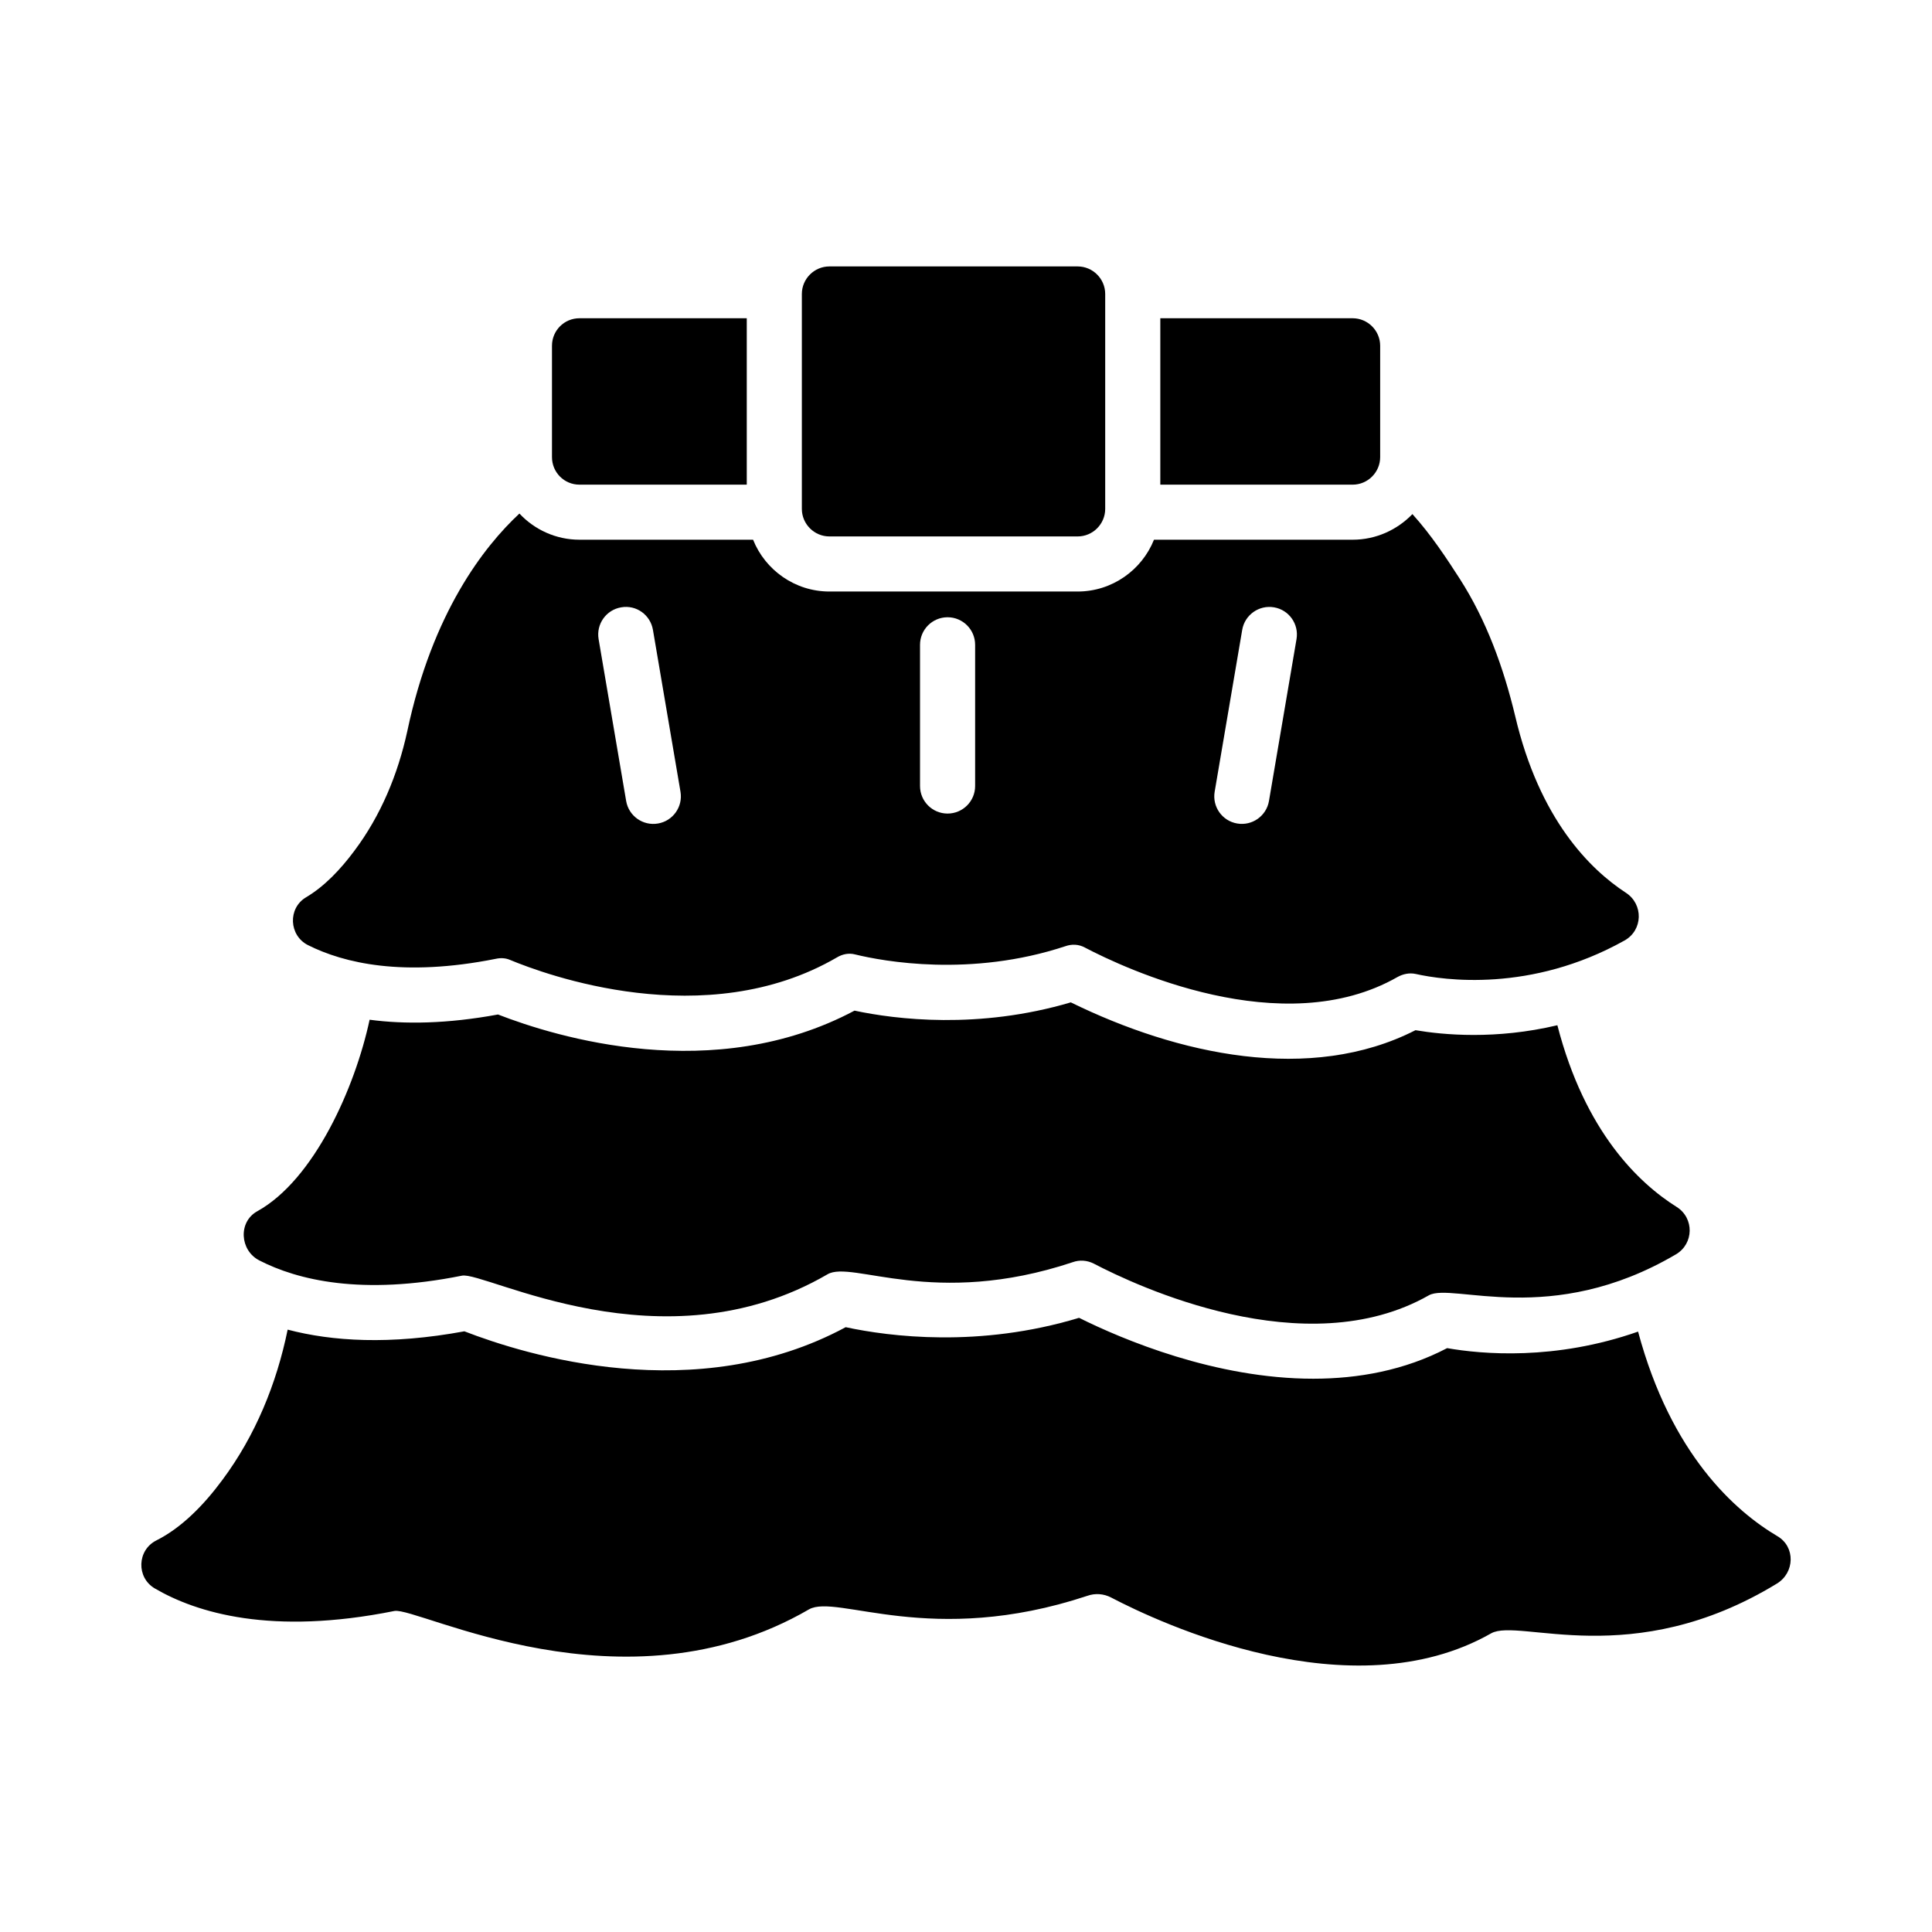 <?xml version="1.0" encoding="UTF-8"?>
<!-- Uploaded to: SVG Repo, www.svgrepo.com, Generator: SVG Repo Mixer Tools -->
<svg fill="#000000" width="800px" height="800px" version="1.1" viewBox="144 144 512 512" xmlns="http://www.w3.org/2000/svg">
 <g>
  <path d="m615.06 551.12c-11.219-6.633-28.223-21.672-36.953-54.23-22.051 7.738-41.398 5.988-50.602 4.379-11.316 5.914-23.582 8.105-35.484 8.105-25.922 0-50.453-10.367-62.062-16.137-26.504 8.031-50.234 4.965-61.844 2.481-39.719 21.395-84.844 7.375-101.05 1.094-19.789 3.652-35.121 2.629-46.805-0.438-0.016 0.008-0.02 0.016-0.035 0.023-2.926 14.312-8.551 28.047-17.27 39.77-4.856 6.582-10.785 12.688-17.52 16.062-5.113 2.562-5.352 9.836-0.41 12.723 11.055 6.457 30.898 12.531 63.496 5.973 6.172-1.176 60.816 28.109 109.89-0.438 7.422-4.156 32.238 10.191 73.746-3.578 2.043-0.73 4.309-0.582 6.277 0.438 12.707 6.644 63.598 30.668 100.76 9.492 7.406-4.137 37.301 10.254 75.707-13.176 4.731-2.887 4.934-9.723 0.16-12.543z"/>
  <path d="m212.71 478.02c10.094 5.184 27.059 9.391 53.695 4.047 6.039-1.27 53.137 25.102 96.891-0.363 6.484-3.832 28.113 9.078 64.984-3.211 1.824-0.656 3.797-0.512 5.551 0.363 11.172 5.84 56.074 27.09 88.859 8.398 6.273-3.422 32.297 8.66 65.449-10.84 4.773-2.809 4.875-9.625 0.184-12.57-9.992-6.277-24.309-19.855-31.605-48.145-16.355 3.871-30.23 2.555-37.602 1.312-27.887 14.227-63.016 6.508-91.344-7.375-24.461 7.227-46.367 4.527-57.316 2.191-37.312 19.859-79.074 7.008-94.484 1.023-13.434 2.481-24.68 2.629-34.023 1.387-3.859 18.004-14.695 42.406-29.777 50.762-5.086 2.812-4.633 10.363 0.539 13.02z"/>
  <path d="m225.63 394.47c9.461 4.75 25.207 8.527 49.75 3.629 1.312-0.293 2.629-0.219 3.797 0.293 9.129 3.797 51.695 19.641 86.598-0.656 1.461-0.875 3.141-1.242 4.82-0.805 7.449 1.824 30.668 6.133 55.785-2.191 1.68-0.586 3.504-0.512 5.109 0.363 10.441 5.477 52.352 25.262 82.871 7.812 1.461-0.805 3.141-1.168 4.82-0.805 7.363 1.652 30.512 5.012 55.34-8.871 4.879-2.727 5.047-9.586 0.367-12.641-9.57-6.246-22.945-19.543-29.348-46.832-3.066-12.777-7.594-25.336-14.676-36.363-3.434-5.328-7.594-11.684-12.559-17.16-4.016 4.16-9.637 6.789-15.844 6.789h-52.645c-3.211 8.031-11.098 13.727-20.227 13.727h-65.789c-9.129 0-17.012-5.695-20.227-13.727h-46c-6.277 0-11.977-2.703-15.918-6.938-9.418 8.762-23.074 26.285-29.719 57.684-2.481 11.391-7.008 22.344-14.02 31.688-3.617 4.879-7.938 9.445-12.809 12.328-4.879 2.898-4.543 10.133 0.52 12.676zm247.57-83.555c0.676-3.973 4.457-6.644 8.422-5.969 3.973 0.672 6.644 4.441 5.969 8.422l-7.301 42.898c-0.68 3.988-4.469 6.648-8.422 5.969-3.973-0.672-6.644-4.441-5.969-8.422zm-85.383 3.965c0-4.035 3.269-7.301 7.301-7.301s7.301 3.266 7.301 7.301v37.422c0 4.035-3.269 7.301-7.301 7.301s-7.301-3.266-7.301-7.301zm-79.207-9.93c4.019-0.707 7.746 1.996 8.426 5.969l7.301 42.898c0.676 3.981-1.996 7.75-5.973 8.422-3.996 0.684-7.75-2.012-8.426-5.969l-7.301-42.898c-0.676-3.981 2-7.754 5.973-8.422z"/>
  <path d="m297.58 272.44h44.32v-44.102h-44.32c-4.09 0-7.301 3.285-7.301 7.301v29.5c0 4.016 3.215 7.301 7.301 7.301z"/>
  <path d="m509.76 265.14v-29.5c0-4.016-3.285-7.301-7.301-7.301h-50.965v44.102h50.965c4.016 0 7.301-3.285 7.301-7.301z"/>
  <path d="m363.8 286.16h65.789c4.016 0 7.301-3.285 7.301-7.301v-56.953c0-4.016-3.285-7.301-7.301-7.301h-65.789c-4.016 0-7.301 3.285-7.301 7.301v56.953c0 4.016 3.285 7.301 7.301 7.301z"/>
 </g>
</svg>